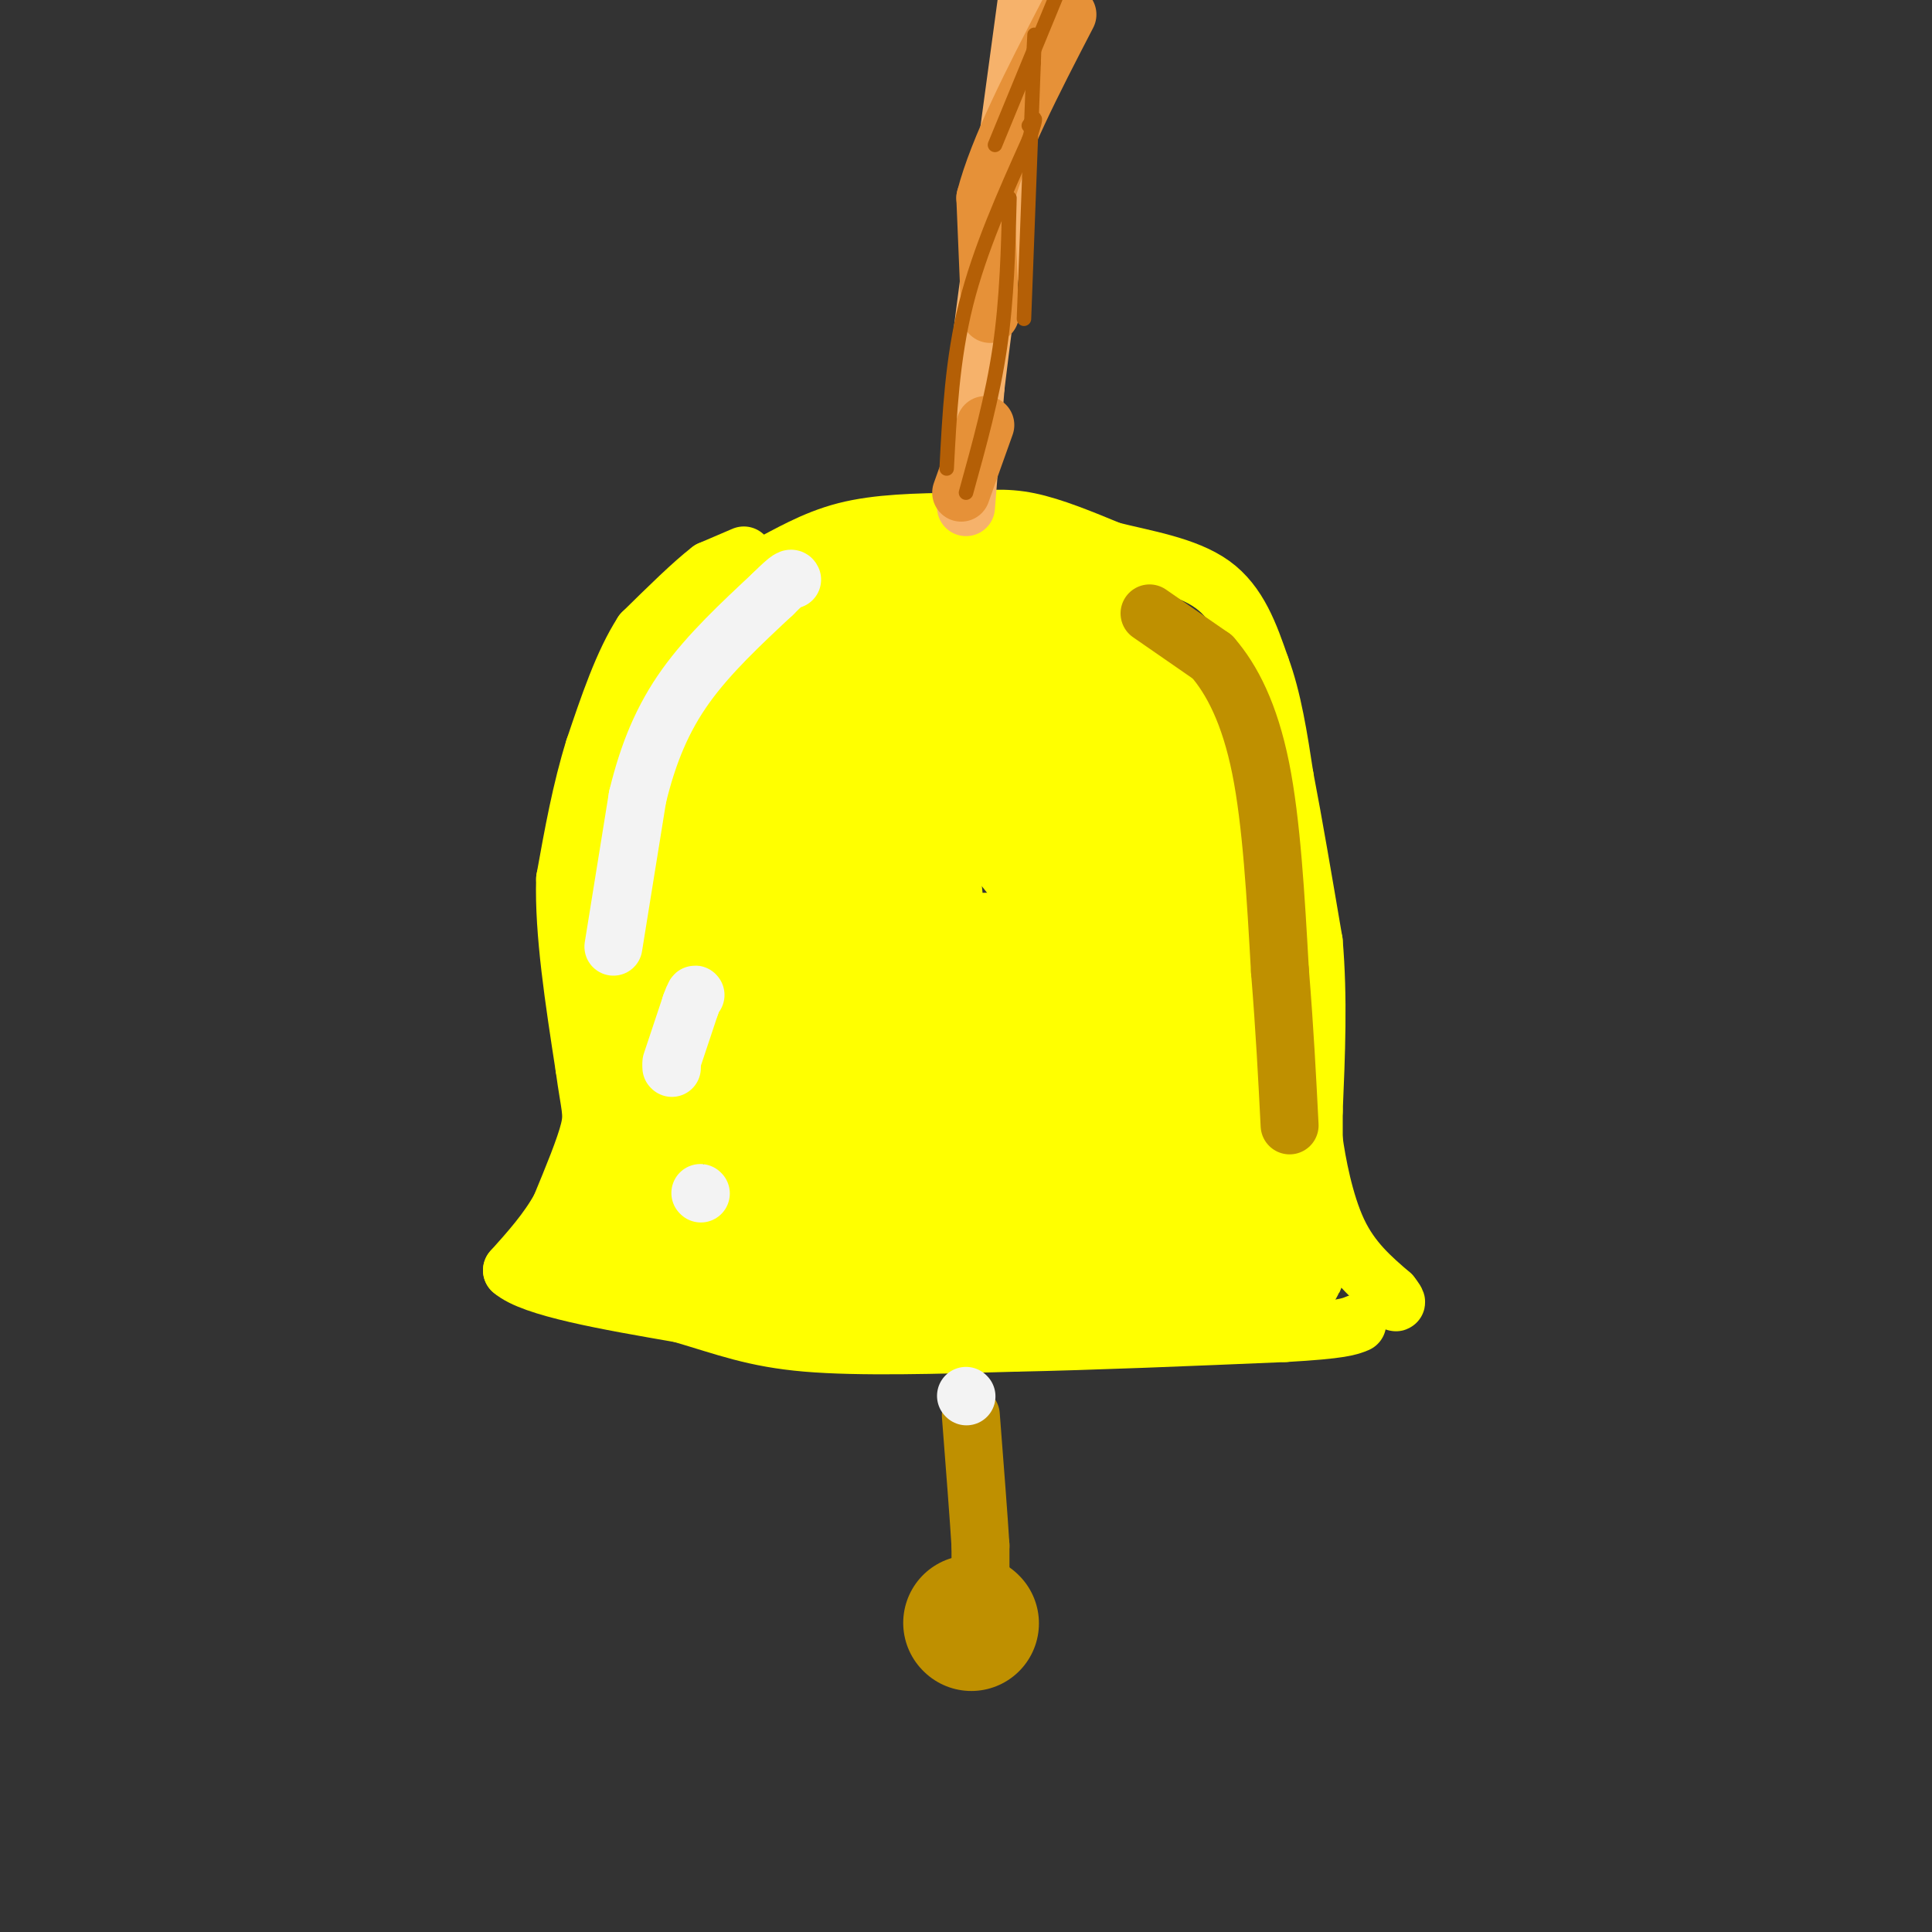 <svg viewBox='0 0 400 400' version='1.1' xmlns='http://www.w3.org/2000/svg' xmlns:xlink='http://www.w3.org/1999/xlink'><rect x="0" y="0" width="400" height="400" fill="#333333" stroke="none"/><g fill='none' stroke='rgb(255,255,0)' stroke-width='12' stroke-linecap='round' stroke-linejoin='round'><path d='M154,115c0.000,0.000 -7.000,3.000 -7,3'/><path d='M147,118c-3.500,2.667 -8.750,7.833 -14,13'/><path d='M133,131c-4.000,6.167 -7.000,15.083 -10,24'/><path d='M123,155c-2.667,8.500 -4.333,17.750 -6,27'/><path d='M117,182c-0.333,11.000 1.833,25.000 4,39'/><path d='M121,221c1.111,8.244 1.889,9.356 1,13c-0.889,3.644 -3.444,9.822 -6,16'/><path d='M116,250c-2.667,4.833 -6.333,8.917 -10,13'/><path d='M106,263c4.167,3.667 19.583,6.333 35,9'/><path d='M141,272c9.311,2.733 15.089,5.067 26,6c10.911,0.933 26.956,0.467 43,0'/><path d='M210,278c16.500,-0.333 36.250,-1.167 56,-2'/><path d='M266,276c11.833,-0.667 13.417,-1.333 15,-2'/><path d='M150,120c0.000,0.000 9.000,-3.000 9,-3'/><path d='M159,117c3.933,-1.933 9.267,-5.267 16,-7c6.733,-1.733 14.867,-1.867 23,-2'/><path d='M198,108c6.156,-0.578 10.044,-1.022 15,0c4.956,1.022 10.978,3.511 17,6'/><path d='M230,114c6.867,1.733 15.533,3.067 21,7c5.467,3.933 7.733,10.467 10,17'/><path d='M261,138c2.500,6.667 3.750,14.833 5,23'/><path d='M266,161c1.833,9.500 3.917,21.750 6,34'/><path d='M272,195c1.000,11.500 0.500,23.250 0,35'/><path d='M272,230c0.000,6.833 0.000,6.417 0,6'/><path d='M272,236c0.622,4.578 2.178,13.022 5,19c2.822,5.978 6.911,9.489 11,13'/><path d='M288,268c1.833,2.333 0.917,1.667 0,1'/></g>
<g fill='none' stroke='rgb(255,255,0)' stroke-width='28' stroke-linecap='round' stroke-linejoin='round'><path d='M158,128c-3.083,1.167 -6.167,2.333 -9,5c-2.833,2.667 -5.417,6.833 -8,11'/><path d='M141,144c-2.889,5.178 -6.111,12.622 -8,22c-1.889,9.378 -2.444,20.689 -3,32'/><path d='M130,198c-0.167,13.667 0.917,31.833 2,50'/><path d='M132,248c-0.167,10.167 -1.583,10.583 -3,11'/><path d='M129,259c7.667,2.667 28.333,3.833 49,5'/><path d='M178,264c20.500,0.667 47.250,-0.167 74,-1'/><path d='M252,263c14.333,-0.500 13.167,-1.250 12,-2'/><path d='M264,261c1.333,-3.333 -1.333,-10.667 -4,-18'/><path d='M260,243c-1.733,-7.289 -4.067,-16.511 -5,-26c-0.933,-9.489 -0.467,-19.244 0,-29'/><path d='M255,188c-1.167,-10.333 -4.083,-21.667 -7,-33'/><path d='M248,155c-1.889,-7.311 -3.111,-9.089 -6,-12c-2.889,-2.911 -7.444,-6.956 -12,-11'/><path d='M230,132c-3.244,-3.133 -5.356,-5.467 -12,-7c-6.644,-1.533 -17.822,-2.267 -29,-3'/><path d='M189,122c-9.667,1.202 -19.333,5.708 -24,9c-4.667,3.292 -4.333,5.369 -4,10c0.333,4.631 0.667,11.815 1,19'/><path d='M162,160c-1.489,9.133 -5.711,22.467 -7,35c-1.289,12.533 0.356,24.267 2,36'/><path d='M157,231c1.893,7.917 5.625,9.708 6,12c0.375,2.292 -2.607,5.083 10,7c12.607,1.917 40.804,2.958 69,4'/><path d='M242,254c12.702,-0.083 9.958,-2.292 10,-2c0.042,0.292 2.869,3.083 1,-9c-1.869,-12.083 -8.435,-39.042 -15,-66'/><path d='M238,177c-4.022,-14.178 -6.578,-16.622 -13,-20c-6.422,-3.378 -16.711,-7.689 -27,-12'/><path d='M198,145c-6.743,-2.062 -10.100,-1.215 -13,0c-2.900,1.215 -5.344,2.800 -7,5c-1.656,2.200 -2.523,5.015 -4,11c-1.477,5.985 -3.565,15.138 -3,25c0.565,9.862 3.782,20.431 7,31'/><path d='M178,217c2.385,7.826 4.846,11.893 7,16c2.154,4.107 4.000,8.256 9,9c5.000,0.744 13.154,-1.915 20,-6c6.846,-4.085 12.385,-9.596 15,-13c2.615,-3.404 2.308,-4.702 2,-6'/><path d='M231,217c0.509,-4.809 0.780,-13.833 -5,-25c-5.780,-11.167 -17.611,-24.478 -24,-31c-6.389,-6.522 -7.335,-6.256 -9,-5c-1.665,1.256 -4.047,3.502 -5,6c-0.953,2.498 -0.476,5.249 0,8'/><path d='M188,170c1.081,13.026 3.784,41.590 7,57c3.216,15.410 6.944,17.667 9,19c2.056,1.333 2.438,1.744 3,-2c0.562,-3.744 1.303,-11.641 1,-19c-0.303,-7.359 -1.652,-14.179 -3,-21'/><path d='M205,204c-0.659,-5.022 -0.806,-7.078 -1,-3c-0.194,4.078 -0.433,14.289 0,20c0.433,5.711 1.540,6.922 4,11c2.460,4.078 6.274,11.022 10,14c3.726,2.978 7.363,1.989 11,1'/><path d='M229,247c3.029,0.062 5.100,-0.282 7,-4c1.900,-3.718 3.627,-10.809 4,-22c0.373,-11.191 -0.608,-26.483 -2,-35c-1.392,-8.517 -3.196,-10.258 -5,-12'/></g>
<g fill='none' stroke='rgb(191,144,0)' stroke-width='28' stroke-linecap='round' stroke-linejoin='round'><path d='M201,336c0.000,0.000 0.100,0.100 0.1,0.1'/></g>
<g fill='none' stroke='rgb(191,144,0)' stroke-width='12' stroke-linecap='round' stroke-linejoin='round'><path d='M203,326c0.000,0.000 0.000,-6.000 0,-6'/><path d='M203,320c-0.333,-5.500 -1.167,-16.250 -2,-27'/><path d='M238,127c0.000,0.000 13.000,9.000 13,9'/><path d='M251,136c4.067,4.644 7.733,11.756 10,23c2.267,11.244 3.133,26.622 4,42'/><path d='M265,201c1.000,12.333 1.500,22.167 2,32'/></g>
<g fill='none' stroke='rgb(243,243,243)' stroke-width='12' stroke-linecap='round' stroke-linejoin='round'><path d='M127,196c0.000,0.000 5.000,-31.000 5,-31'/><path d='M132,165c2.200,-9.089 5.200,-16.311 10,-23c4.800,-6.689 11.400,-12.844 18,-19'/><path d='M160,123c3.667,-3.667 3.833,-3.333 4,-3'/><path d='M139,221c0.000,0.000 0.100,0.100 0.1,0.1'/><path d='M145,247c0.000,0.000 0.100,0.100 0.1,0.1'/><path d='M139,220c0.000,0.000 4.000,-12.000 4,-12'/><path d='M143,208c0.833,-2.333 0.917,-2.167 1,-2'/><path d='M200,289c0.000,0.000 0.100,0.100 0.1,0.1'/></g>
<g fill='none' stroke='rgb(246,178,107)' stroke-width='12' stroke-linecap='round' stroke-linejoin='round'><path d='M200,105c0.000,0.000 2.000,-25.000 2,-25'/><path d='M202,80c2.167,-18.000 6.583,-50.500 11,-83'/></g>
<g fill='none' stroke='rgb(230,145,56)' stroke-width='12' stroke-linecap='round' stroke-linejoin='round'><path d='M199,102c0.000,0.000 5.000,-14.000 5,-14'/><path d='M205,65c0.000,0.000 -1.000,-24.000 -1,-24'/><path d='M204,41c2.667,-10.333 9.833,-24.167 17,-38'/></g>
<g fill='none' stroke='rgb(180,95,6)' stroke-width='3' stroke-linecap='round' stroke-linejoin='round'><path d='M196,97c0.583,-11.333 1.167,-22.667 4,-34c2.833,-11.333 7.917,-22.667 13,-34'/><path d='M213,29c2.167,-6.167 1.083,-4.583 0,-3'/><path d='M212,66c0.000,0.000 2.000,-53.000 2,-53'/><path d='M214,13c0.333,-9.167 0.167,-5.583 0,-2'/><path d='M206,30c0.000,0.000 14.000,-34.000 14,-34'/><path d='M200,102c2.750,-9.917 5.500,-19.833 7,-30c1.500,-10.167 1.750,-20.583 2,-31'/></g>
</svg>